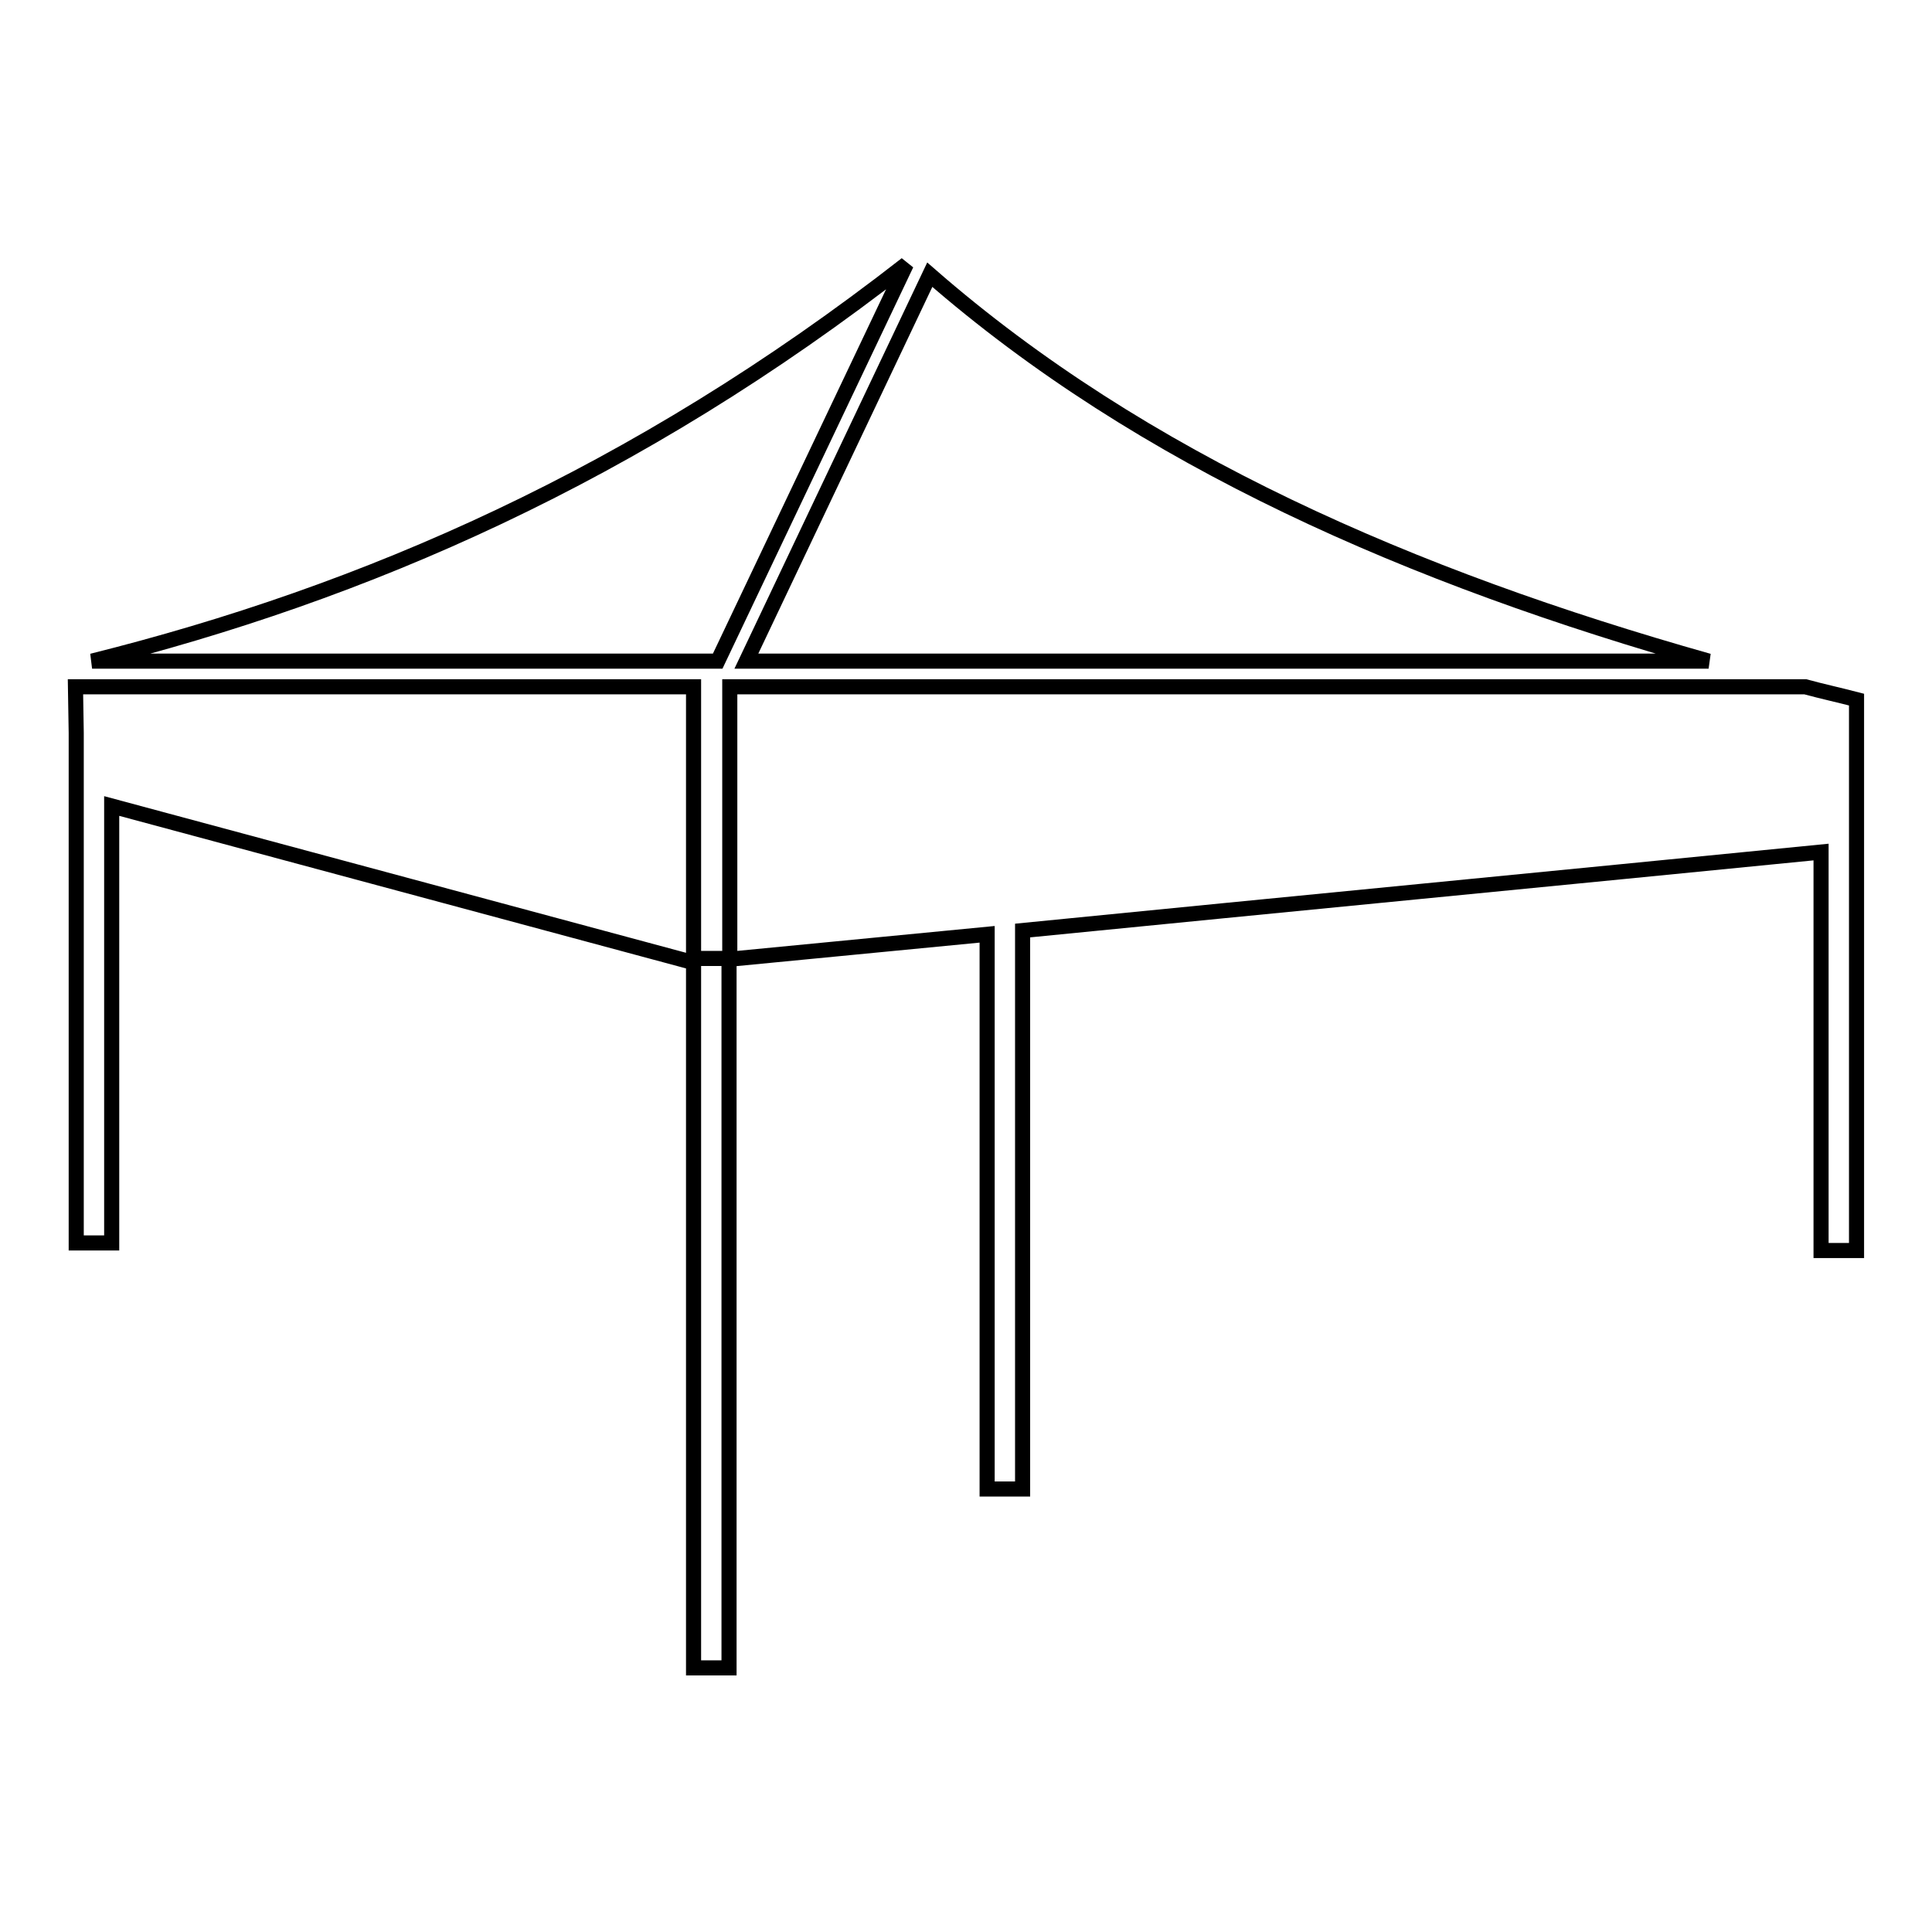 <?xml version="1.0" encoding="utf-8"?>
<!-- Svg Vector Icons : http://www.onlinewebfonts.com/icon -->
<!DOCTYPE svg PUBLIC "-//W3C//DTD SVG 1.1//EN" "http://www.w3.org/Graphics/SVG/1.1/DTD/svg11.dtd">
<svg version="1.1" xmlns="http://www.w3.org/2000/svg" xmlns:xlink="http://www.w3.org/1999/xlink" x="0px" y="0px" viewBox="0 0 256 256" enable-background="new 0 0 256 256" xml:space="preserve">
<g> <path stroke-width="2" fill-opacity="0" stroke="#000000"  d="M120.1,35c-36,28.1-71.9,43.6-107.9,52.6h82.9L120.1,35z M226.4,87.6C187.1,76.5,151.4,61,123.2,36.4 L98.9,87.6H226.4z M91.9,127h4.7v94h-4.7V127z M246,97.8c0-1.7,0-3.4,0-5.1c-2.3-0.6-4.6-1.1-6.8-1.7H97.3h-0.6v36.1 c11.4-1.1,22.7-2.2,34.1-3.3v73.5h4.7v-74c35.3-3.5,70.5-6.9,105.8-10.4v52.8h4.7L246,97.8L246,97.8z M10,91l0.1,6.1v67.6h4.7 v-57.9c25.6,6.9,51.3,13.8,76.9,20.7c0.1,0,0.1,0,0.2,0V91H10L10,91z"/></g>
</svg>